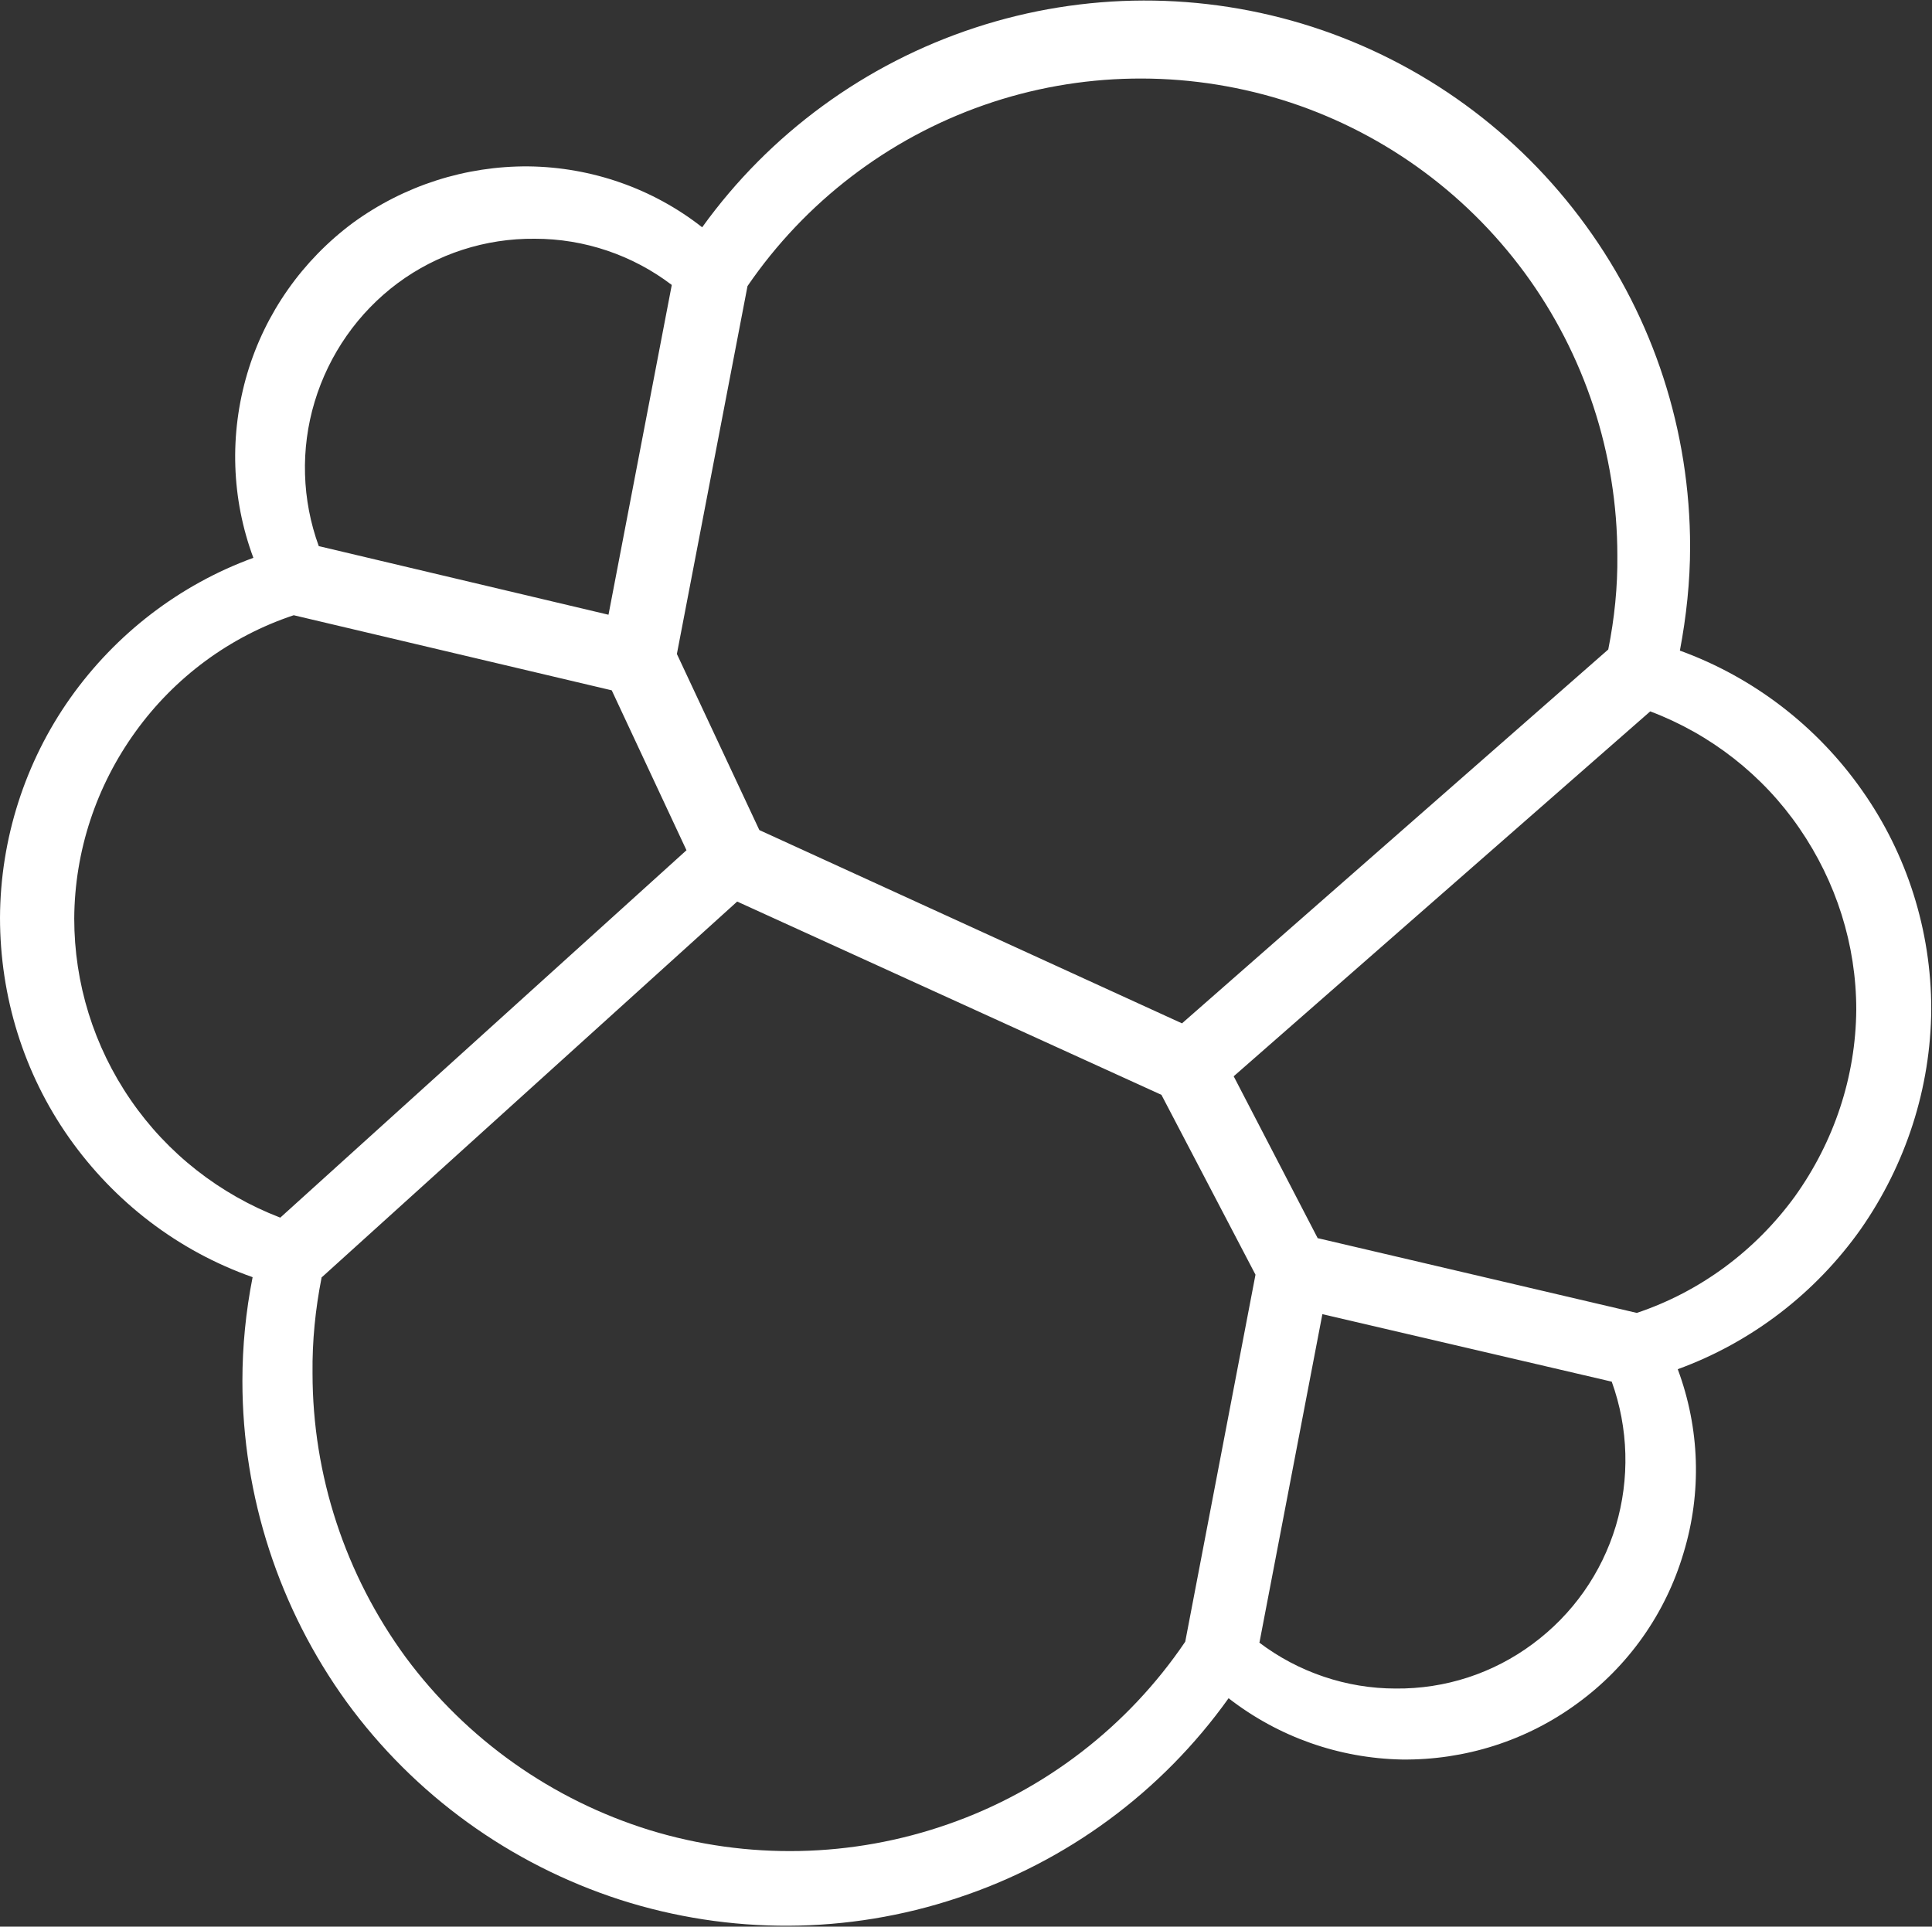 <svg version="1.2" xmlns="http://www.w3.org/2000/svg" viewBox="0 0 1551 1547" width="1551" height="1547">
	<rect x="0" y="0" width="1551" height="1547" fill="#333333" stroke="none"/>
	<title>ESTC_BIG</title>
	<style>
		.s0 { fill: #ffffff } 
	</style>
	<path fill-rule="evenodd" class="s0" d="m1494.9 634.7c36.1 51.2 55.5 112.5 55.5 175.6-0.4 63.3-20.4 124.7-56.5 176.5-36.4 51.5-87.6 90.9-147 112.6 17.7 47.6 19.4 99.1 4.6 147.7-14.4 48.5-44.3 90.9-85.3 120.7-40.7 29.9-90.2 45.6-140.8 45-50.5-1-99-18.1-139.1-49.2-53.8 75.4-130.2 131.6-217.8 160.4-88 29.3-182.8 29.6-270.7 1.4-88.3-28.6-165.1-84.1-219.6-158.9-54.1-74.8-83.6-165.1-83.6-257.6q0-42 8.2-83.4c-59.7-21-110.9-60.3-147.3-111.9-36.5-51.8-55.5-113.5-55.5-176.9 0.3-63 20-124.7 56.4-176.2 36.5-51.5 87.6-90.9 147-112.6-17.7-47.5-19.3-99.4-4.9-148 14.4-48.5 44.3-90.9 85-121.1 41-29.8 90.2-45.6 140.8-45.2 50.5 0.6 99.7 17.7 139.4 48.9 54.1-75.2 130.9-131.3 218.9-160.2 87.9-28.9 182.7-29.2 271-0.7 88.3 28.6 165 84.4 219.5 159.5 54.5 74.9 83.7 165.1 83.7 258 0 27.9-3 55.8-8.2 83.3 59 21.4 110.2 60.8 146.3 112.3zm-885.3 31.8l339.3 155.2 342.2-300.2c5-25 7.6-50.3 7.3-75.5 0-81.7-26.3-161.5-74.5-227.1-48.6-66-116.8-114.6-194.9-138.8-78.1-24-161.8-22.7-238.9 4.2-77.1 26.9-143.7 77.8-190 145.4l-56.7 295.4zm-351.5 359.7c-4.9 24.9-7.5 50.5-7.2 76.4 0 82.1 26.3 161.8 74.8 228.1 48.9 66 117.5 114.5 195.9 138.8 78.4 24 162.4 22.3 239.9-4.9 77.1-26.9 144-78.4 190-146.4l56.4-294.7-75.5-144.4-340.6-155.2-333.7 301.9zm281.2-797.4c-31.5-24-70.2-37.1-109.9-37.1-39.7-0.4-78.4 12.1-110.2 35.7-31.8 23.7-55.1 57.1-66.6 95.2-11.5 38.1-10.2 78.8 3.3 115.9l232.6 55.1zm-303.5 265.2c-51.2 17-95.5 49.8-127 93.5-31.5 43.6-48.9 95.8-49.2 150 0 52.1 15.7 102.7 45.3 145.7 29.5 43 71.5 75.8 120.1 94.5l326.1-295-60-128.4zm994.5 826.1c32.1-23.7 55.4-56.8 66.9-94.9 11.2-37.7 10.2-78.4-3.3-115.8l-232.3-54.2-50.5 263.6h-0.3c31.5 23.9 70.2 37 109.6 37 39.7 0.4 78.1-12.1 109.9-35.7zm-172.3-325.9l256 60c50.8-17 95.1-49.8 126.9-93.5 31.5-44 48.9-96.1 49.3-150 0-52.1-16.1-102.7-45.7-145.7-29.2-42.6-71.2-75.5-119.7-93.8l-334.4 293 67.6 130.3z"/>
</svg>